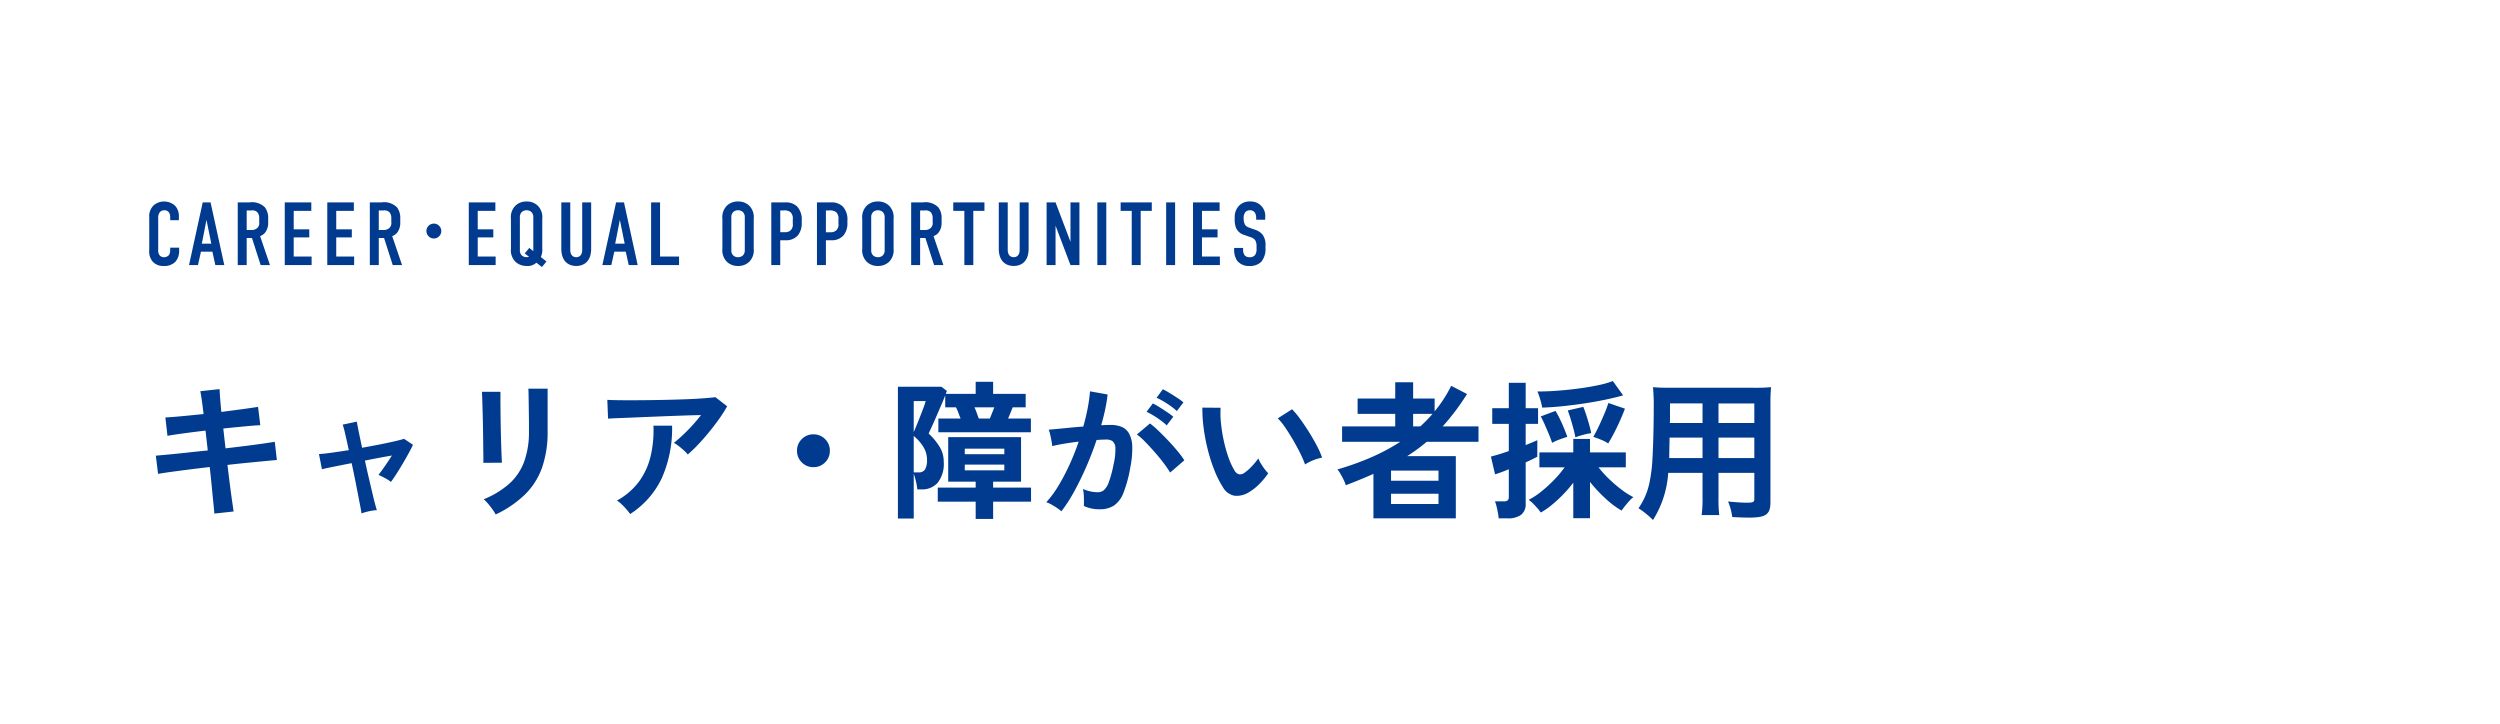 <svg xmlns="http://www.w3.org/2000/svg" width="335" height="97" viewBox="0 0 335 97">
  <g id="txt_info02_sp" transform="translate(-20 -298)">
    <path id="パス_3779" data-name="パス 3779" d="M9.72.82Q9.7.42,9.6-.53T9.38-2.76Q9.26-4.04,9.1-5.42q-1.38.16-2.72.33t-2.43.32q-1.09.15-1.77.27l-.3-2.44L3.63-7.1q1.09-.1,2.45-.25t2.76-.29l-.3-2.66Q7-10.12,5.6-9.93T3.44-9.6l-.28-2.46q.8-.04,2.2-.17t2.92-.29q-.12-1-.23-1.79t-.21-1.27l2.58-.28q.02.46.08,1.25t.16,1.81q1.54-.2,2.87-.38t2.05-.3l.3,2.46q-.66.02-2.03.15t-2.93.29l.3,2.66q1.36-.16,2.64-.32t2.32-.31q1.04-.15,1.64-.25l.28,2.44q-.5.04-1.54.14l-2.37.23q-1.33.13-2.71.29.16,1.34.32,2.6t.3,2.22q.14.96.2,1.42ZM29.44.8q-.02-.24-.15-.9t-.31-1.6q-.18-.94-.4-2.04t-.46-2.2q-1.34.26-2.43.48t-1.55.34l-.4-2.04q.56-.02,1.64-.17t2.36-.35q-.28-1.3-.5-2.24a10.172,10.172,0,0,0-.32-1.18l1.9-.4q.02.22.22,1.2T29.52-8q1.24-.22,2.4-.45t2.02-.43q.86-.2,1.2-.32l1.2.8q-.34.72-.86,1.64T34.41-4.95q-.55.89-1.03,1.53a4.378,4.378,0,0,0-.84-.54q-.54-.28-.82-.42.36-.44.86-1.17t.94-1.41q-1.64.28-3.62.68.24,1.12.5,2.23L30.88-2q.22.94.39,1.57t.23.79a6.419,6.419,0,0,0-1.09.16A6.226,6.226,0,0,0,29.44.8ZM47.42.94a5.191,5.191,0,0,0-.41-.66q-.27-.38-.59-.76a5.4,5.4,0,0,0-.6-.62,11.949,11.949,0,0,0,3.4-2.06,7.42,7.42,0,0,0,2-2.93,11.591,11.591,0,0,0,.66-4.13v-.92q0-.44-.01-1.14t-.02-1.44q-.01-.74-.02-1.34t-.03-.86h2.58v5.7a14.472,14.472,0,0,1-.74,4.87,9.531,9.531,0,0,1-2.28,3.6A14.456,14.456,0,0,1,47.42.94ZM45.76-5.98q.02-.18.01-.89T45.75-8.6q-.01-1.02-.03-2.14t-.05-2.14q-.03-1.02-.05-1.73t-.04-.89h2.48v.92q0,.7.01,1.69t.03,2.07q.02,1.08.05,2.09t.06,1.74q.03.73.05.99ZM73.16-7.1a4.035,4.035,0,0,0-.51-.54q-.33-.3-.69-.58a4.709,4.709,0,0,0-.66-.44q.54-.42,1.18-1.02t1.28-1.3q.64-.7,1.18-1.4-1.1.02-2.53.07t-2.94.11q-1.51.06-2.91.12t-2.48.1q-1.08.04-1.6.08l-.1-2.52q.66.04,1.81.05t2.58,0q1.43-.01,2.95-.04t2.93-.08q1.41-.05,2.52-.13t1.69-.16l1.58,1.22a17.582,17.582,0,0,1-1.08,1.7q-.64.9-1.37,1.79T74.53-8.41A17.221,17.221,0,0,1,73.16-7.1ZM65.44.88a7.731,7.731,0,0,0-.48-.61q-.3-.35-.64-.68a3.267,3.267,0,0,0-.66-.51,9.107,9.107,0,0,0,2.96-2.54,9.44,9.44,0,0,0,1.56-3.4,15.051,15.051,0,0,0,.38-4.1h2.5a16.435,16.435,0,0,1-1.37,7.01A11.632,11.632,0,0,1,65.44.88ZM90-5.4a2.123,2.123,0,0,1-1.56-.64A2.123,2.123,0,0,1,87.8-7.6a2.123,2.123,0,0,1,.64-1.56A2.123,2.123,0,0,1,90-9.8a2.123,2.123,0,0,1,1.56.64A2.123,2.123,0,0,1,92.2-7.6a2.123,2.123,0,0,1-.64,1.56A2.123,2.123,0,0,1,90-5.4Zm11.32,6.88V-16.18h5.82l.74.56a1.418,1.418,0,0,1-.06.18q-.04.1-.08.22h4v-1.62h2.34v1.62h4.36v1.8H116.7l-.3.75q-.18.45-.32.75h3.06v1.84h-12.4v-1.84h2.98q-.14-.34-.3-.77a6.059,6.059,0,0,0-.32-.73h-1.44v-1.6q-.22.58-.55,1.34t-.66,1.53q-.33.77-.61,1.37t-.4.88a8.389,8.389,0,0,1,1.46,1.76,3.776,3.776,0,0,1,.56,2,4.083,4.083,0,0,1-.82,2.84,2.766,2.766,0,0,1-2.12.88h-.6a7.661,7.661,0,0,0-.18-1.06,9.181,9.181,0,0,0-.3-1.04v6Zm10.42.06V-.78h-5.08V-2.66h5.08v-.8h-3.68V-9.42h9.76v5.96h-3.74v.8h5.08V-.78h-5.08V1.54Zm-8.3-6.24h.66a.948.948,0,0,0,.86-.4,2.518,2.518,0,0,0,.26-1.32,3.233,3.233,0,0,0-.47-1.66,5.79,5.79,0,0,0-1.31-1.5Zm6.84-.28h5.3v-.76h-5.3Zm0-2.16h5.3v-.74h-5.3Zm-6.84-2.96q.18-.4.42-.99t.49-1.23q.25-.64.44-1.16a7.321,7.321,0,0,0,.25-.78h-1.6Zm8.72-1.82h1.48q.12-.28.3-.74t.3-.76h-2.66q.14.3.3.74T112.16-11.92ZM123.22.52a4.1,4.1,0,0,0-.56-.44q-.38-.26-.78-.48a3.434,3.434,0,0,0-.68-.3,13.243,13.243,0,0,0,1.62-2.19A28.342,28.342,0,0,0,124.3-5.7a31.643,31.643,0,0,0,1.24-3.12q-1.02.12-1.97.28T122-8.22q-.02-.26-.1-.7t-.18-.87a3.061,3.061,0,0,0-.2-.63q.46-.04,1.2-.11t1.64-.16q.9-.09,1.8-.15.36-1.26.59-2.47a20.548,20.548,0,0,0,.31-2.25l2.36.42q-.1.92-.32,1.97t-.54,2.15q.4-.02.72-.03t.56-.01a3.852,3.852,0,0,1,1.43.25,2.046,2.046,0,0,1,1.01.88,3.775,3.775,0,0,1,.44,1.74,12.4,12.4,0,0,1-.26,2.83,17.245,17.245,0,0,1-.91,3.38,3.678,3.678,0,0,1-1.27,1.72,3.465,3.465,0,0,1-1.94.5,4.728,4.728,0,0,1-2.1-.44q.02-.48,0-1.16a5.986,5.986,0,0,0-.12-1.12,4.845,4.845,0,0,0,1.96.44,1.319,1.319,0,0,0,.83-.27,2.566,2.566,0,0,0,.67-1.08,15.046,15.046,0,0,0,.64-2.39,8.412,8.412,0,0,0,.24-2.17,1.2,1.2,0,0,0-.38-.93,1.38,1.38,0,0,0-.8-.22q-.56,0-1.34.06-.62,1.86-1.41,3.66t-1.64,3.33A19.358,19.358,0,0,1,123.22.52Zm14.58-5.2a14.159,14.159,0,0,0-.88-1.28q-.56-.74-1.22-1.49t-1.28-1.38a8.052,8.052,0,0,0-1.08-.95l1.76-1.48a12.923,12.923,0,0,1,1.12.97q.64.61,1.32,1.33t1.26,1.42a11.128,11.128,0,0,1,.9,1.22Zm.9-8.24a9.717,9.717,0,0,0-1.33-1.01,9.9,9.9,0,0,0-1.39-.77l.84-1.14q.34.16.87.48t1.06.67a8.226,8.226,0,0,1,.83.61ZM137.34-11a9.159,9.159,0,0,0-1.31-1.02,11.282,11.282,0,0,0-1.39-.8l.84-1.12a8.948,8.948,0,0,1,.87.49q.53.33,1.05.68a8.732,8.732,0,0,1,.82.61Zm10.98,8.98a3.06,3.06,0,0,1-1.88.45,2.26,2.26,0,0,1-1.56-1.13,13.211,13.211,0,0,1-1.14-2.26,21.931,21.931,0,0,1-.89-2.76,25.022,25.022,0,0,1-.56-2.92,18.992,18.992,0,0,1-.17-2.74l2.44.02a13.1,13.1,0,0,0,.06,2.14A20.835,20.835,0,0,0,145-8.88a18.173,18.173,0,0,0,.62,2.19A8.962,8.962,0,0,0,146.4-5a1.021,1.021,0,0,0,.61.55.95.95,0,0,0,.71-.17,6.045,6.045,0,0,0,1.01-.88,9.251,9.251,0,0,0,.89-1.08,3.467,3.467,0,0,0,.33.68q.23.38.5.74a5.488,5.488,0,0,0,.49.58,9.665,9.665,0,0,1-1.23,1.48A6.832,6.832,0,0,1,148.32-2.02Zm7.56-3.74a13.308,13.308,0,0,0-.62-1.44q-.42-.86-.96-1.79t-1.08-1.72a7.856,7.856,0,0,0-1-1.23l1.92-1.22a11.365,11.365,0,0,1,1.11,1.34q.61.84,1.2,1.79t1.05,1.84a10.337,10.337,0,0,1,.66,1.51,6.527,6.527,0,0,0-1.25.38A5.409,5.409,0,0,0,155.88-5.76Zm9.16,7.22V-4.5q-1.7.76-3.7,1.52a4.726,4.726,0,0,0-.28-.7q-.2-.42-.43-.81a5,5,0,0,0-.41-.61,36.918,36.918,0,0,0,4.48-1.6,26.936,26.936,0,0,0,3.94-2.1h-7.8v-2.06h7.12v-1.68h-5.04V-14.6h5.04v-2.18h2.4v2.18h2.88v1.72a17.3,17.3,0,0,0,2.22-3.42l2.12,1.1a31.438,31.438,0,0,1-3.26,4.34h4.8V-8.8h-6.94q-.62.52-1.27,1t-1.35.92h6.52V1.46ZM167.4-.46h6.36V-1.84H167.4Zm0-3.12h6.36V-4.94H167.4Zm2.96-7.28h.96q.44-.4.85-.82t.79-.86h-2.6Zm21.46,12.3V-3.32a16.814,16.814,0,0,1-1.37,1.59,18.331,18.331,0,0,1-1.52,1.4A9.548,9.548,0,0,1,187.46.68a5.263,5.263,0,0,0-.48-.62q-.3-.34-.61-.64a3.568,3.568,0,0,0-.53-.44,9.752,9.752,0,0,0,1.7-1.12,18.243,18.243,0,0,0,1.73-1.58,13.9,13.9,0,0,0,1.39-1.66h-3.38v-2h4.54v-1.8h2.24v1.8h4.8v2H195.2a14.2,14.2,0,0,0,1.41,1.56,18.426,18.426,0,0,0,1.67,1.43,9.858,9.858,0,0,0,1.6,1.01,2.775,2.775,0,0,0-.52.47q-.3.33-.59.69a7.583,7.583,0,0,0-.47.64,11.52,11.52,0,0,1-2.14-1.6,19.461,19.461,0,0,1-2.1-2.24V1.44Zm-10,.02a6.339,6.339,0,0,0-.1-.75q-.08-.43-.18-.85a3.71,3.71,0,0,0-.22-.68h1.18a.773.773,0,0,0,.54-.14.666.666,0,0,0,.14-.48V-5.12q-.58.24-1.07.42t-.77.26l-.56-2.38q.4-.1,1.04-.29t1.36-.45V-11.2h-2.22v-2.1h2.22v-3.4h2.26v3.4h1.66v2.1h-1.66v2.84q.5-.2.91-.37t.65-.29V-6.8q-.26.14-.67.34t-.89.42V-.52a1.773,1.773,0,0,1-.62,1.51,2.98,2.98,0,0,1-1.82.47Zm5.84-14.84a9.964,9.964,0,0,0-.27-1.1,9.914,9.914,0,0,0-.37-1.06q1.3,0,2.75-.11t2.85-.3q1.4-.19,2.57-.44a12.458,12.458,0,0,0,1.93-.55l1.38,1.92q-1.06.3-2.4.58t-2.8.5q-1.46.22-2.91.37T187.66-13.38Zm8.84,4.8a5.4,5.4,0,0,0-.99-.51q-.61-.25-1.01-.37.32-.54.72-1.38t.76-1.7a15.272,15.272,0,0,0,.54-1.46l2.22.76q-.24.66-.62,1.52t-.81,1.69Q196.88-9.2,196.5-8.58Zm-7.52-.08q-.14-.46-.42-1.13t-.57-1.33a11.791,11.791,0,0,0-.53-1.08l1.98-.74q.28.46.59,1.1t.57,1.28q.26.64.42,1.1-.42.12-1.04.35A6.67,6.67,0,0,0,188.98-8.66Zm3.12-.74q-.08-.48-.26-1.16t-.39-1.35q-.21-.67-.37-1.09l2.08-.48q.2.48.41,1.13t.39,1.29q.18.64.26,1.1a9.165,9.165,0,0,0-1.08.23A9.341,9.341,0,0,0,192.1-9.4Zm17.04,4.76v3.3a16.476,16.476,0,0,1-.12,2.36h2.36a17.562,17.562,0,0,1-.1-2.38V-4.64h4.8v3.5c0,.42-.18.5-1,.5-.64,0-1.52-.06-2.52-.16a8.089,8.089,0,0,1,.56,2.08c.6.04,1.62.08,2.24.08,2.28,0,2.88-.42,2.88-2.08V-13.86a22.611,22.611,0,0,1,.08-2.26,22.241,22.241,0,0,1-2.3.08H204.8c-1.08,0-1.6-.02-2.3-.08a27.016,27.016,0,0,1,.1,2.9c0,2.36-.08,5.2-.18,6.88a20.237,20.237,0,0,1-.4,3.06A9.146,9.146,0,0,1,200.56.1a12.032,12.032,0,0,1,1.94,1.58,13.426,13.426,0,0,0,2.04-6.32Zm0-1.98h-4.46c0-.4,0-.54.02-1.48,0-.28.02-.68.02-1.26h4.42Zm2.14,0V-9.36h4.8v2.74Zm-2.14-4.7h-4.38l.02-.56v-2.06h4.36Zm2.14,0v-2.62h4.8v2.62Z" transform="translate(39 366)" fill="#003b8f"/>
    <rect id="長方形_2836" data-name="長方形 2836" width="335" height="97" transform="translate(20 298)" fill="none"/>
    <path id="パス_3788" data-name="パス 3788" d="M3.492-6.012H4.656v-.576a2,2,0,0,0-.54-1.392,2.2,2.2,0,0,0-1.452-.54A2.132,2.132,0,0,0,1.3-8.028,2.013,2.013,0,0,0,.684-6.384v4.356A2.127,2.127,0,0,0,1.1-.516,1.868,1.868,0,0,0,2.616.12,2.055,2.055,0,0,0,4.188-.444a2.181,2.181,0,0,0,.5-1.536v-.348h-1.2v.3a1.126,1.126,0,0,1-.168.684.837.837,0,0,1-.672.288.726.726,0,0,1-.612-.3A1.2,1.2,0,0,1,1.884-2.1V-6.24a1.262,1.262,0,0,1,.2-.828.769.769,0,0,1,.624-.276.73.73,0,0,1,.624.3,1.043,1.043,0,0,1,.156.552ZM10.74,0,8.9-8.4H7.848L6.012,0h1.2l.4-1.8H9.144L9.54,0ZM9-2.868H7.728L8.352-6.06ZM12.54-8.4V0h1.2V-3.624h.708L15.612,0H16.86L15.54-3.876a1.669,1.669,0,0,0,.636-.432A2.107,2.107,0,0,0,16.62-5.64v-.636a2.289,2.289,0,0,0-.444-1.464,2.43,2.43,0,0,0-2.064-.66Zm1.2,1.08h.624a.973.973,0,0,1,.78.216,1.119,1.119,0,0,1,.276.768v.6a.869.869,0,0,1-.252.756,1.015,1.015,0,0,1-.744.276H13.74ZM18.84,0h3.6V-1.14h-2.4V-3.708h2.088v-1.08H20.04V-7.26H22.4V-8.4H18.84Zm5.7,0h3.6V-1.14h-2.4V-3.708h2.088v-1.08H25.74V-7.26H28.1V-8.4H24.54Zm5.7-8.4V0h1.2V-3.624h.708L33.312,0H34.56L33.24-3.876a1.669,1.669,0,0,0,.636-.432A2.107,2.107,0,0,0,34.32-5.64v-.636a2.289,2.289,0,0,0-.444-1.464,2.43,2.43,0,0,0-2.064-.66Zm1.2,1.08h.624a.973.973,0,0,1,.78.216,1.119,1.119,0,0,1,.276.768v.6a.869.869,0,0,1-.252.756,1.015,1.015,0,0,1-.744.276H31.44Zm7.38,1.765a.947.947,0,0,1,.738.328.955.955,0,0,1,.258.668.953.953,0,0,1-.328.732.957.957,0,0,1-.668.264.963.963,0,0,1-.738-.334.962.962,0,0,1-.258-.662.958.958,0,0,1,.334-.744A.96.96,0,0,1,38.82-5.555ZM43.5,0h3.6V-1.14H44.7V-3.708h2.088v-1.08H44.7V-7.26h2.364V-8.4H43.5Zm5.652-2.208A2.182,2.182,0,0,0,49.776-.42a2.165,2.165,0,0,0,1.476.54A1.7,1.7,0,0,0,52.56-.324L53.3.264l.612-.744-.756-.6a2.263,2.263,0,0,0,.192-1.128V-6.192a2.182,2.182,0,0,0-.624-1.788,2.1,2.1,0,0,0-1.476-.54,2.1,2.1,0,0,0-1.476.54,2.182,2.182,0,0,0-.624,1.788Zm2.424,1.1a.964.964,0,0,1-.324.048A.9.9,0,0,1,50.6-1.3a.934.934,0,0,1-.252-.732V-6.372A.934.934,0,0,1,50.6-7.1a.9.9,0,0,1,.648-.24.9.9,0,0,1,.648.24.934.934,0,0,1,.252.732v4.5l-.54-.432L51-1.56ZM55.9-8.4v6.192C55.9-.36,57,.12,57.9.12s2-.48,2-2.328V-8.4H58.7v6.372c0,.576-.276.972-.8.972s-.8-.4-.8-.972V-8.4ZM66.132,0,64.3-8.4H63.24L61.4,0h1.2L63-1.8h1.536l.4,1.8Zm-1.74-2.868H63.12l.624-3.192ZM67.932-8.4V0h3.744V-1.14H69.132V-8.4Zm9.552,6.192A2.182,2.182,0,0,0,78.108-.42a2.1,2.1,0,0,0,1.476.54A2.1,2.1,0,0,0,81.06-.42a2.182,2.182,0,0,0,.624-1.788V-6.192A2.182,2.182,0,0,0,81.06-7.98a2.1,2.1,0,0,0-1.476-.54,2.1,2.1,0,0,0-1.476.54,2.182,2.182,0,0,0-.624,1.788Zm3,.18a.934.934,0,0,1-.252.732.9.9,0,0,1-.648.24.9.9,0,0,1-.648-.24.934.934,0,0,1-.252-.732V-6.372a.934.934,0,0,1,.252-.732.9.9,0,0,1,.648-.24.9.9,0,0,1,.648.24.934.934,0,0,1,.252.732ZM84.036,0h1.2V-3.324h.708a2.077,2.077,0,0,0,1.656-.66,2.537,2.537,0,0,0,.516-1.7v-.24a2.586,2.586,0,0,0-.612-1.92,2.176,2.176,0,0,0-1.68-.552H84.036Zm1.2-7.32h.42a1.364,1.364,0,0,1,.936.216,1.141,1.141,0,0,1,.324.972v.552a1.111,1.111,0,0,1-.228.864,1.034,1.034,0,0,1-.8.312h-.648ZM90.156,0h1.2V-3.324h.708a2.077,2.077,0,0,0,1.656-.66,2.537,2.537,0,0,0,.516-1.7v-.24a2.586,2.586,0,0,0-.612-1.92,2.176,2.176,0,0,0-1.68-.552H90.156Zm1.2-7.32h.42a1.364,1.364,0,0,1,.936.216,1.141,1.141,0,0,1,.324.972v.552a1.111,1.111,0,0,1-.228.864A1.034,1.034,0,0,1,92-4.4h-.648Zm4.872,5.112A2.182,2.182,0,0,0,96.852-.42a2.1,2.1,0,0,0,1.476.54A2.1,2.1,0,0,0,99.8-.42a2.182,2.182,0,0,0,.624-1.788V-6.192A2.182,2.182,0,0,0,99.8-7.98a2.1,2.1,0,0,0-1.476-.54,2.1,2.1,0,0,0-1.476.54,2.182,2.182,0,0,0-.624,1.788Zm3,.18a.934.934,0,0,1-.252.732.9.9,0,0,1-.648.24.9.9,0,0,1-.648-.24.934.934,0,0,1-.252-.732V-6.372A.934.934,0,0,1,97.68-7.1a.9.9,0,0,1,.648-.24.9.9,0,0,1,.648.24.934.934,0,0,1,.252.732ZM102.78-8.4V0h1.2V-3.624h.708L105.852,0H107.1l-1.32-3.876a1.669,1.669,0,0,0,.636-.432,2.107,2.107,0,0,0,.444-1.332v-.636a2.289,2.289,0,0,0-.444-1.464,2.43,2.43,0,0,0-2.064-.66Zm1.2,1.08h.624a.973.973,0,0,1,.78.216,1.119,1.119,0,0,1,.276.768v.6a.869.869,0,0,1-.252.756,1.015,1.015,0,0,1-.744.276h-.684Zm4.44-1.08v1.14h1.488V0h1.2V-7.26H112.6V-8.4Zm6.1,0v6.192c0,1.848,1.1,2.328,2,2.328s2-.48,2-2.328V-8.4h-1.2v6.372c0,.576-.276.972-.8.972s-.8-.4-.8-.972V-8.4Zm6.408,0V0h1.2V-5.28l2,5.28h1.2V-8.4h-1.2v5.28l-2-5.28Zm6.8,0V0h1.2V-8.4Zm3.12,0v1.14h1.488V0h1.2V-7.26h1.488V-8.4Zm6.1,0V0h1.2V-8.4Zm3.6,8.4h3.6V-1.14h-2.4V-3.708h2.088v-1.08h-2.088V-7.26h2.364V-8.4h-3.564Zm8.472-6.072h1.2v-.276a1.934,1.934,0,0,0-2-2.172A1.989,1.989,0,0,0,146.76-8a2.13,2.13,0,0,0-.624,1.56v.24a3.008,3.008,0,0,0,.18,1.224,1.68,1.68,0,0,0,1.1.936l.876.312a1.23,1.23,0,0,1,.576.372,1.585,1.585,0,0,1,.192.864v.312a1.366,1.366,0,0,1-.192.828.89.89,0,0,1-.756.3.822.822,0,0,1-.66-.276,1.281,1.281,0,0,1-.192-.744V-2.3h-1.2v.276a2.6,2.6,0,0,0,.384,1.416,1.992,1.992,0,0,0,1.68.732,2.161,2.161,0,0,0,1.56-.552,2.684,2.684,0,0,0,.576-1.86V-2.58a2.292,2.292,0,0,0-.36-1.452,2.1,2.1,0,0,0-1.092-.72l-.732-.264a1.108,1.108,0,0,1-.552-.372,1.787,1.787,0,0,1-.192-.876,1.192,1.192,0,0,1,.252-.852.8.8,0,0,1,.588-.228.758.758,0,0,1,.636.276,1.257,1.257,0,0,1,.2.768Z" transform="translate(39.316 333.52)" fill="#003b8f"/>
  </g>
</svg>
